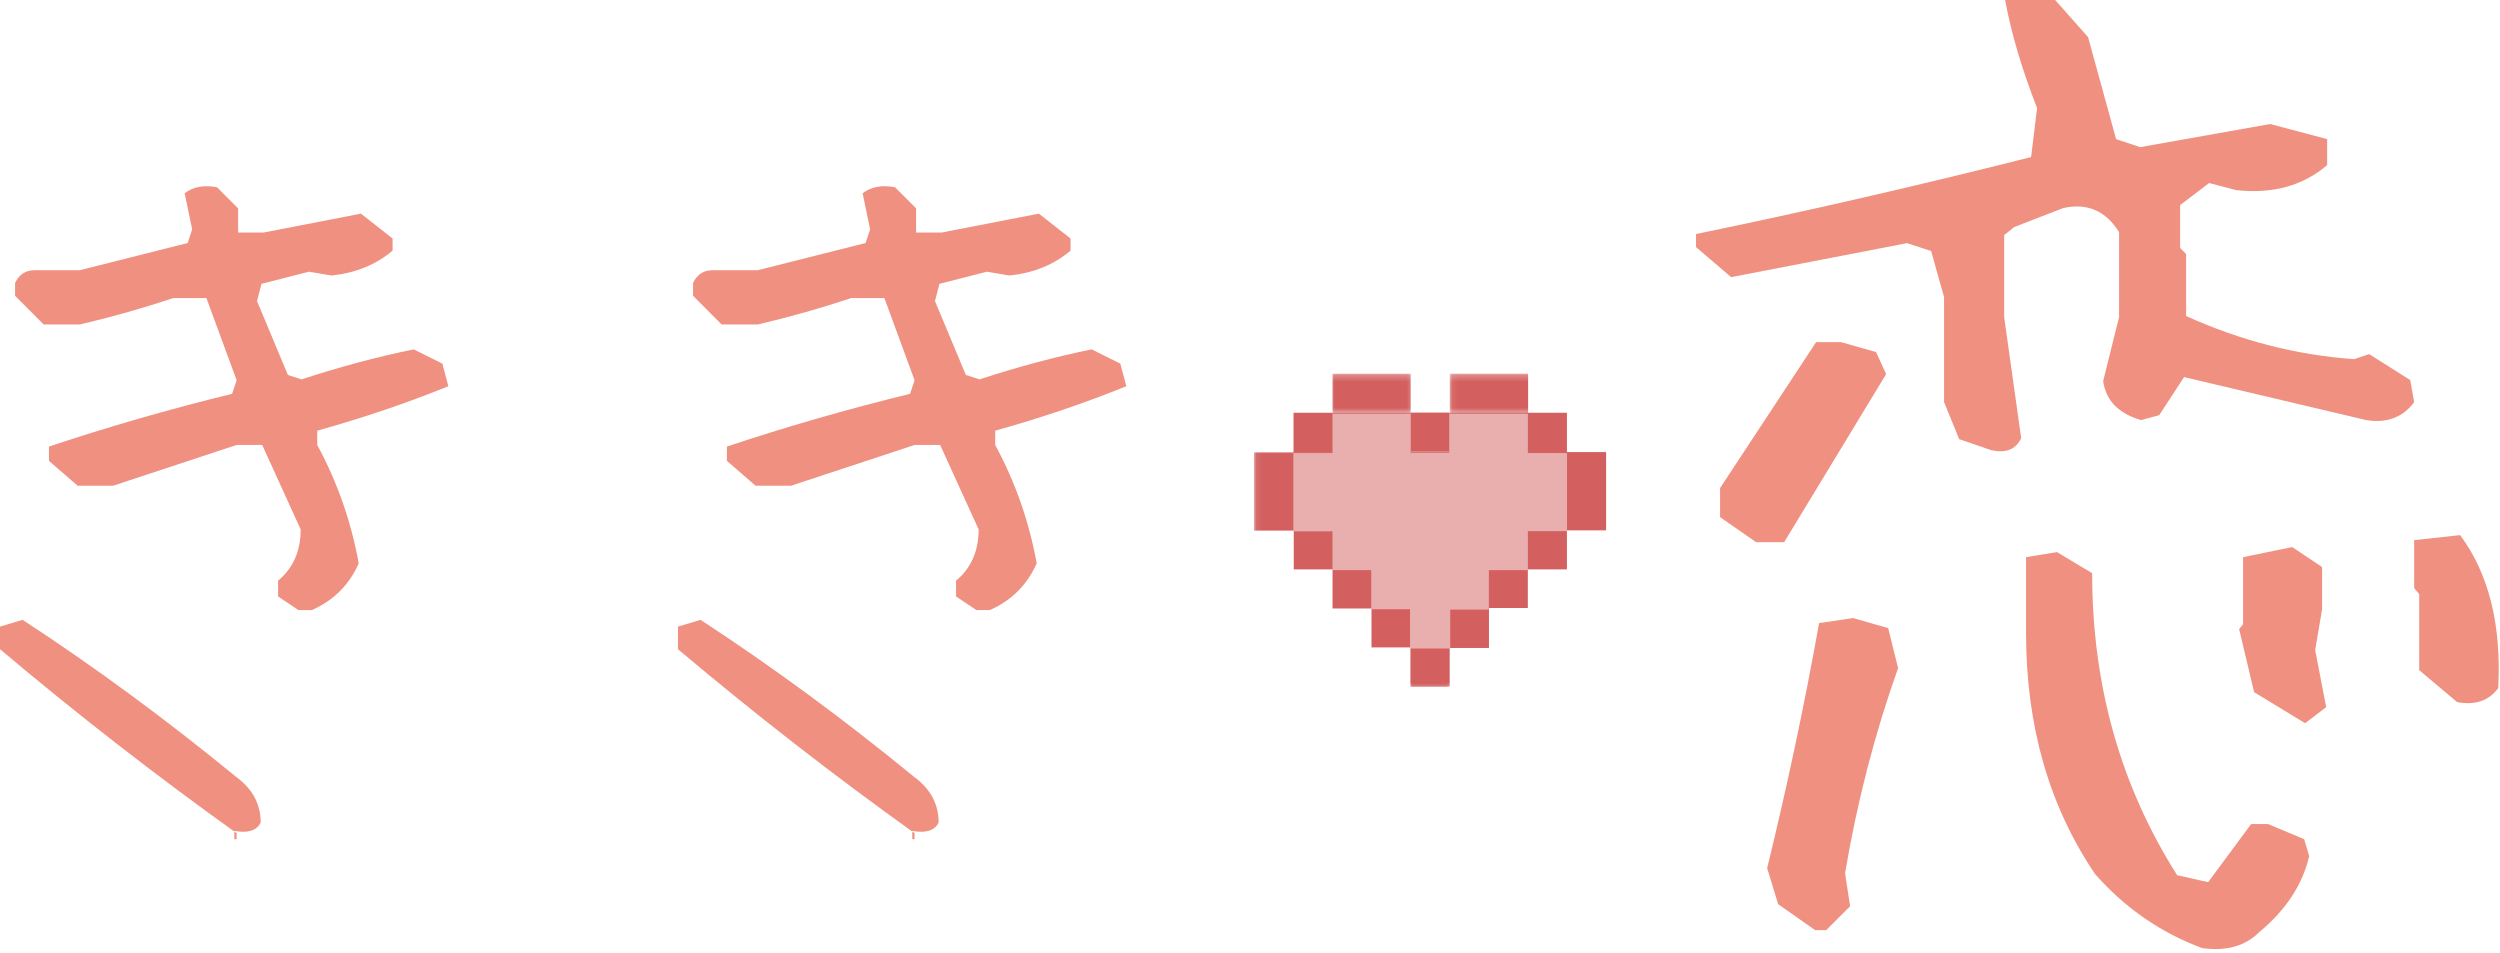 <svg width="383" height="146" viewBox="0 0 383 146" fill="none" xmlns="http://www.w3.org/2000/svg">
<path d="M36.25 128.562V127.646C23.859 118.781 11.776 109.391 0 99.458V96L3.458 94.958C14.542 102.198 25.427 110.203 36.125 118.979C38.667 120.823 39.938 123.172 39.938 126.021C39.323 127.255 37.979 127.677 35.896 127.292V128.562H36.25ZM45.708 93.458L42.604 91.375V88.958C44.906 87.042 46.062 84.427 46.062 81.104L40.167 68.167H36.25L17.312 74.417H11.896L7.5 70.604V68.417C16.5 65.406 25.854 62.708 35.562 60.333L36.25 58.25L31.625 45.667H26.542C21.927 47.208 17.156 48.557 12.229 49.708H6.688L2.312 45.312V43.354C2.922 42.052 3.922 41.396 5.312 41.396H12.229L28.75 37.229L29.438 35.146L28.292 29.604C29.594 28.604 31.25 28.302 33.25 28.688L36.479 31.917V35.625H40.396L55.292 32.729L60.146 36.542V38.396C57.604 40.552 54.484 41.823 50.792 42.208L47.333 41.625L40.062 43.479L39.375 46.125L44.104 57.438L46.188 58.125C52.031 56.208 57.76 54.677 63.375 53.521L67.771 55.708L68.688 59.167C62.448 61.708 55.755 63.979 48.604 65.979V68.167C51.688 73.875 53.802 79.927 54.958 86.312C53.484 89.62 51.094 92 47.792 93.458H45.708Z" fill="#F09080"/>
<path d="M140.113 128.562V127.646C127.723 118.781 115.639 109.391 103.863 99.458V96L107.322 94.958C118.405 102.198 129.29 110.203 139.988 118.979C142.53 120.823 143.801 123.172 143.801 126.021C143.186 127.255 141.842 127.677 139.759 127.292V128.562H140.113ZM149.572 93.458L146.467 91.375V88.958C148.77 87.042 149.926 84.427 149.926 81.104L144.03 68.167H140.113L121.176 74.417H115.759L111.363 70.604V68.417C120.363 65.406 129.717 62.708 139.426 60.333L140.113 58.25L135.488 45.667H130.405C125.79 47.208 121.02 48.557 116.092 49.708H110.551L106.176 45.312V43.354C106.785 42.052 107.785 41.396 109.176 41.396H116.092L132.613 37.229L133.301 35.146L132.155 29.604C133.457 28.604 135.113 28.302 137.113 28.688L140.342 31.917V35.625H144.259L159.155 32.729L164.009 36.542V38.396C161.467 40.552 158.348 41.823 154.655 42.208L151.197 41.625L143.926 43.479L143.238 46.125L147.967 57.438L150.051 58.125C155.895 56.208 161.624 54.677 167.238 53.521L171.634 55.708L172.551 59.167C166.311 61.708 159.619 63.979 152.467 65.979V68.167C155.551 73.875 157.665 79.927 158.822 86.312C157.348 89.62 154.957 92 151.655 93.458H149.572Z" fill="#F09080"/>
<mask id="mask0_20_64" style="mask-type:luminance" maskUnits="userSpaceOnUse" x="203" y="57" width="14" height="7">
<path d="M203.405 57.25H216.739V63.438H203.405V57.25Z" fill="white"/>
</mask>
<g mask="url(#mask0_20_64)">
<path d="M204.145 57.255H216.114V63.245H204.145V57.255Z" fill="#D35F5F"/>
</g>
<path d="M198.166 63.234H204.181V69.328H198.166V63.234Z" fill="#D35F5F"/>
<mask id="mask1_20_64" style="mask-type:luminance" maskUnits="userSpaceOnUse" x="192" y="68" width="8" height="15">
<path d="M192.072 68.771H199.405V82.104H192.072V68.771Z" fill="white"/>
</mask>
<g mask="url(#mask1_20_64)">
<path d="M192.114 69.297H198.202V81.287H192.114V69.297Z" fill="#D35F5F"/>
</g>
<path d="M216.093 63.208H222.067V69.198H216.093V63.208Z" fill="#D35F5F"/>
<mask id="mask2_20_64" style="mask-type:luminance" maskUnits="userSpaceOnUse" x="222" y="57" width="14" height="7">
<path d="M222.072 57.25H235.405V63.438H222.072V57.25Z" fill="white"/>
</mask>
<g mask="url(#mask2_20_64)">
<path d="M222.103 57.245H234.108V63.339H222.103V57.245Z" fill="#D35F5F"/>
</g>
<path d="M233.968 63.234H240.051V69.365H233.968V63.234Z" fill="#D35F5F"/>
<path d="M239.968 69.26H246.056V81.25H239.968V69.26Z" fill="#D35F5F"/>
<path d="M233.968 81.099H240.051V87.229H233.968V81.099Z" fill="#D35F5F"/>
<path d="M228.061 87.156H234.041V93.146H228.061V87.156Z" fill="#D35F5F"/>
<path d="M222.082 93.146H228.093V99.245H222.082V93.146Z" fill="#D35F5F"/>
<path d="M198.202 81.24H204.181V87.229H198.202V81.24Z" fill="#D35F5F"/>
<path d="M204.145 87.229H210.124V93.219H204.145V87.229Z" fill="#D35F5F"/>
<mask id="mask3_20_64" style="mask-type:luminance" maskUnits="userSpaceOnUse" x="215" y="98" width="8" height="8">
<path d="M215.405 98.104H222.072V105.25H215.405V98.104Z" fill="white"/>
</mask>
<g mask="url(#mask3_20_64)">
<path d="M216.077 99.245H222.056V105.234H216.077V99.245Z" fill="#D35F5F"/>
</g>
<path d="M204.176 75.219V63.229H210.265V87.203H204.176V75.219Z" fill="#D35F5F"/>
<path d="M210.114 78.214V63.229H216.098V93.193H210.114V78.214Z" fill="#D35F5F"/>
<path d="M222.061 78.24V63.229H228.082V93.25H222.061V78.24Z" fill="#D35F5F"/>
<path d="M227.942 75.219V63.229H234.067V87.203H227.942V75.219Z" fill="#D35F5F"/>
<path d="M198.145 75.271V69.271H204.535V81.266H198.145V75.271Z" fill="#D35F5F"/>
<path d="M233.973 75.255V69.271H240.061V81.234H233.973V75.255Z" fill="#D35F5F"/>
<path d="M216.025 84.208V69.208H222.176V99.214H216.025V84.208Z" fill="#D35F5F"/>
<path d="M210.114 96.198V93.214H216.124V99.182H210.114V96.198Z" fill="#D35F5F"/>
<path d="M228.16 90.177V87.214H234.009V93.141H228.16V90.177Z" fill="#D35F5F"/>
<path d="M222.082 96.219V93.193H228.088V99.245H222.082V96.219Z" fill="#D35F5F"/>
<mask id="mask4_20_64" style="mask-type:luminance" maskUnits="userSpaceOnUse" x="215" y="98" width="9" height="8">
<path d="M215.405 98.104H223.405V105.25H215.405V98.104Z" fill="white"/>
</mask>
<g mask="url(#mask4_20_64)">
<path d="M216.129 102.182V99.193H222.082V105.177H216.129V102.182Z" fill="#D35F5F"/>
</g>
<path d="M204.176 75.359V63.375H210.265V87.344H204.176V75.359Z" fill="#E9AFAF"/>
<path d="M210.108 78.354V63.375H216.093V93.333H210.108V78.354Z" fill="#E9AFAF"/>
<path d="M222.061 78.38V63.37H228.082V93.391H222.061V78.38Z" fill="#E9AFAF"/>
<path d="M227.942 75.359V63.375H234.067V87.344H227.942V75.359Z" fill="#E9AFAF"/>
<path d="M198.15 75.406V69.412H204.541V81.401H198.15V75.406Z" fill="#E9AFAF"/>
<path d="M233.968 75.396V69.412H240.061V81.375H233.968V75.396Z" fill="#E9AFAF"/>
<path d="M216.02 84.354V69.349H222.171V99.354H216.02V84.354Z" fill="#E9AFAF"/>
<path d="M337.372 145.25C331.039 142.901 325.57 139.125 320.977 133.917C313.919 123.5 310.393 111.198 310.393 97V85.354L315.143 84.583L320.518 87.812C320.518 104.969 324.857 120.391 333.539 134.083L338.289 135.146L344.872 126.25H347.477L352.997 128.563L353.768 131.167C352.737 135.552 350.185 139.438 346.102 142.813C343.961 144.948 341.049 145.76 337.372 145.25ZM278.081 142.5L272.414 138.521L270.727 133C273.779 120.542 276.435 108.031 278.685 95.458L283.893 94.688L289.268 96.229L290.789 102.354C287.216 112.37 284.508 122.844 282.664 133.771L283.435 138.833L279.768 142.5H278.081ZM353.143 110.792L345.331 106.042L343.039 96.375L343.643 95.625V85.354L351.164 83.812L355.747 86.875V93.312L354.685 99.604L356.372 108.333L353.143 110.792ZM376.435 107.563L370.622 102.667V91.021L369.852 90.104V82.75L376.893 81.979C381.294 87.912 383.237 95.724 382.727 105.417C381.294 107.365 379.195 108.078 376.435 107.563ZM269.039 83.062L263.518 79.229V74.771L278.227 52.417H282.06L287.414 53.938L288.956 57.312L273.331 83.062H269.039ZM305.039 68.958L300.143 67.271L297.831 61.604V45.521L295.852 38.458L292.164 37.25L265.206 42.458L259.831 37.854V35.854C276.69 32.385 293.799 28.453 311.164 24.062L312.081 16.562C309.732 10.537 308.102 5.016 307.185 0H314.852L319.893 5.688L324.185 21.312L327.872 22.542L347.789 19L356.518 21.312V25.292C352.836 28.458 348.19 29.74 342.581 29.125L338.435 28.042L333.997 31.417V38L334.914 38.917V48.417C343.289 52.208 351.872 54.411 360.664 55.021L362.956 54.25L369.247 58.229L369.852 61.604C368.112 63.953 365.664 64.87 362.497 64.354L334.602 57.771L330.789 63.604L328.018 64.354C324.544 63.344 322.607 61.349 322.206 58.375L324.643 48.583V35.562C322.602 32.286 319.747 31.057 316.081 31.875L308.56 34.792L307.039 36.021V48.583L309.643 67.125C308.82 68.865 307.289 69.474 305.039 68.958Z" fill="#F09080"/>
</svg>
